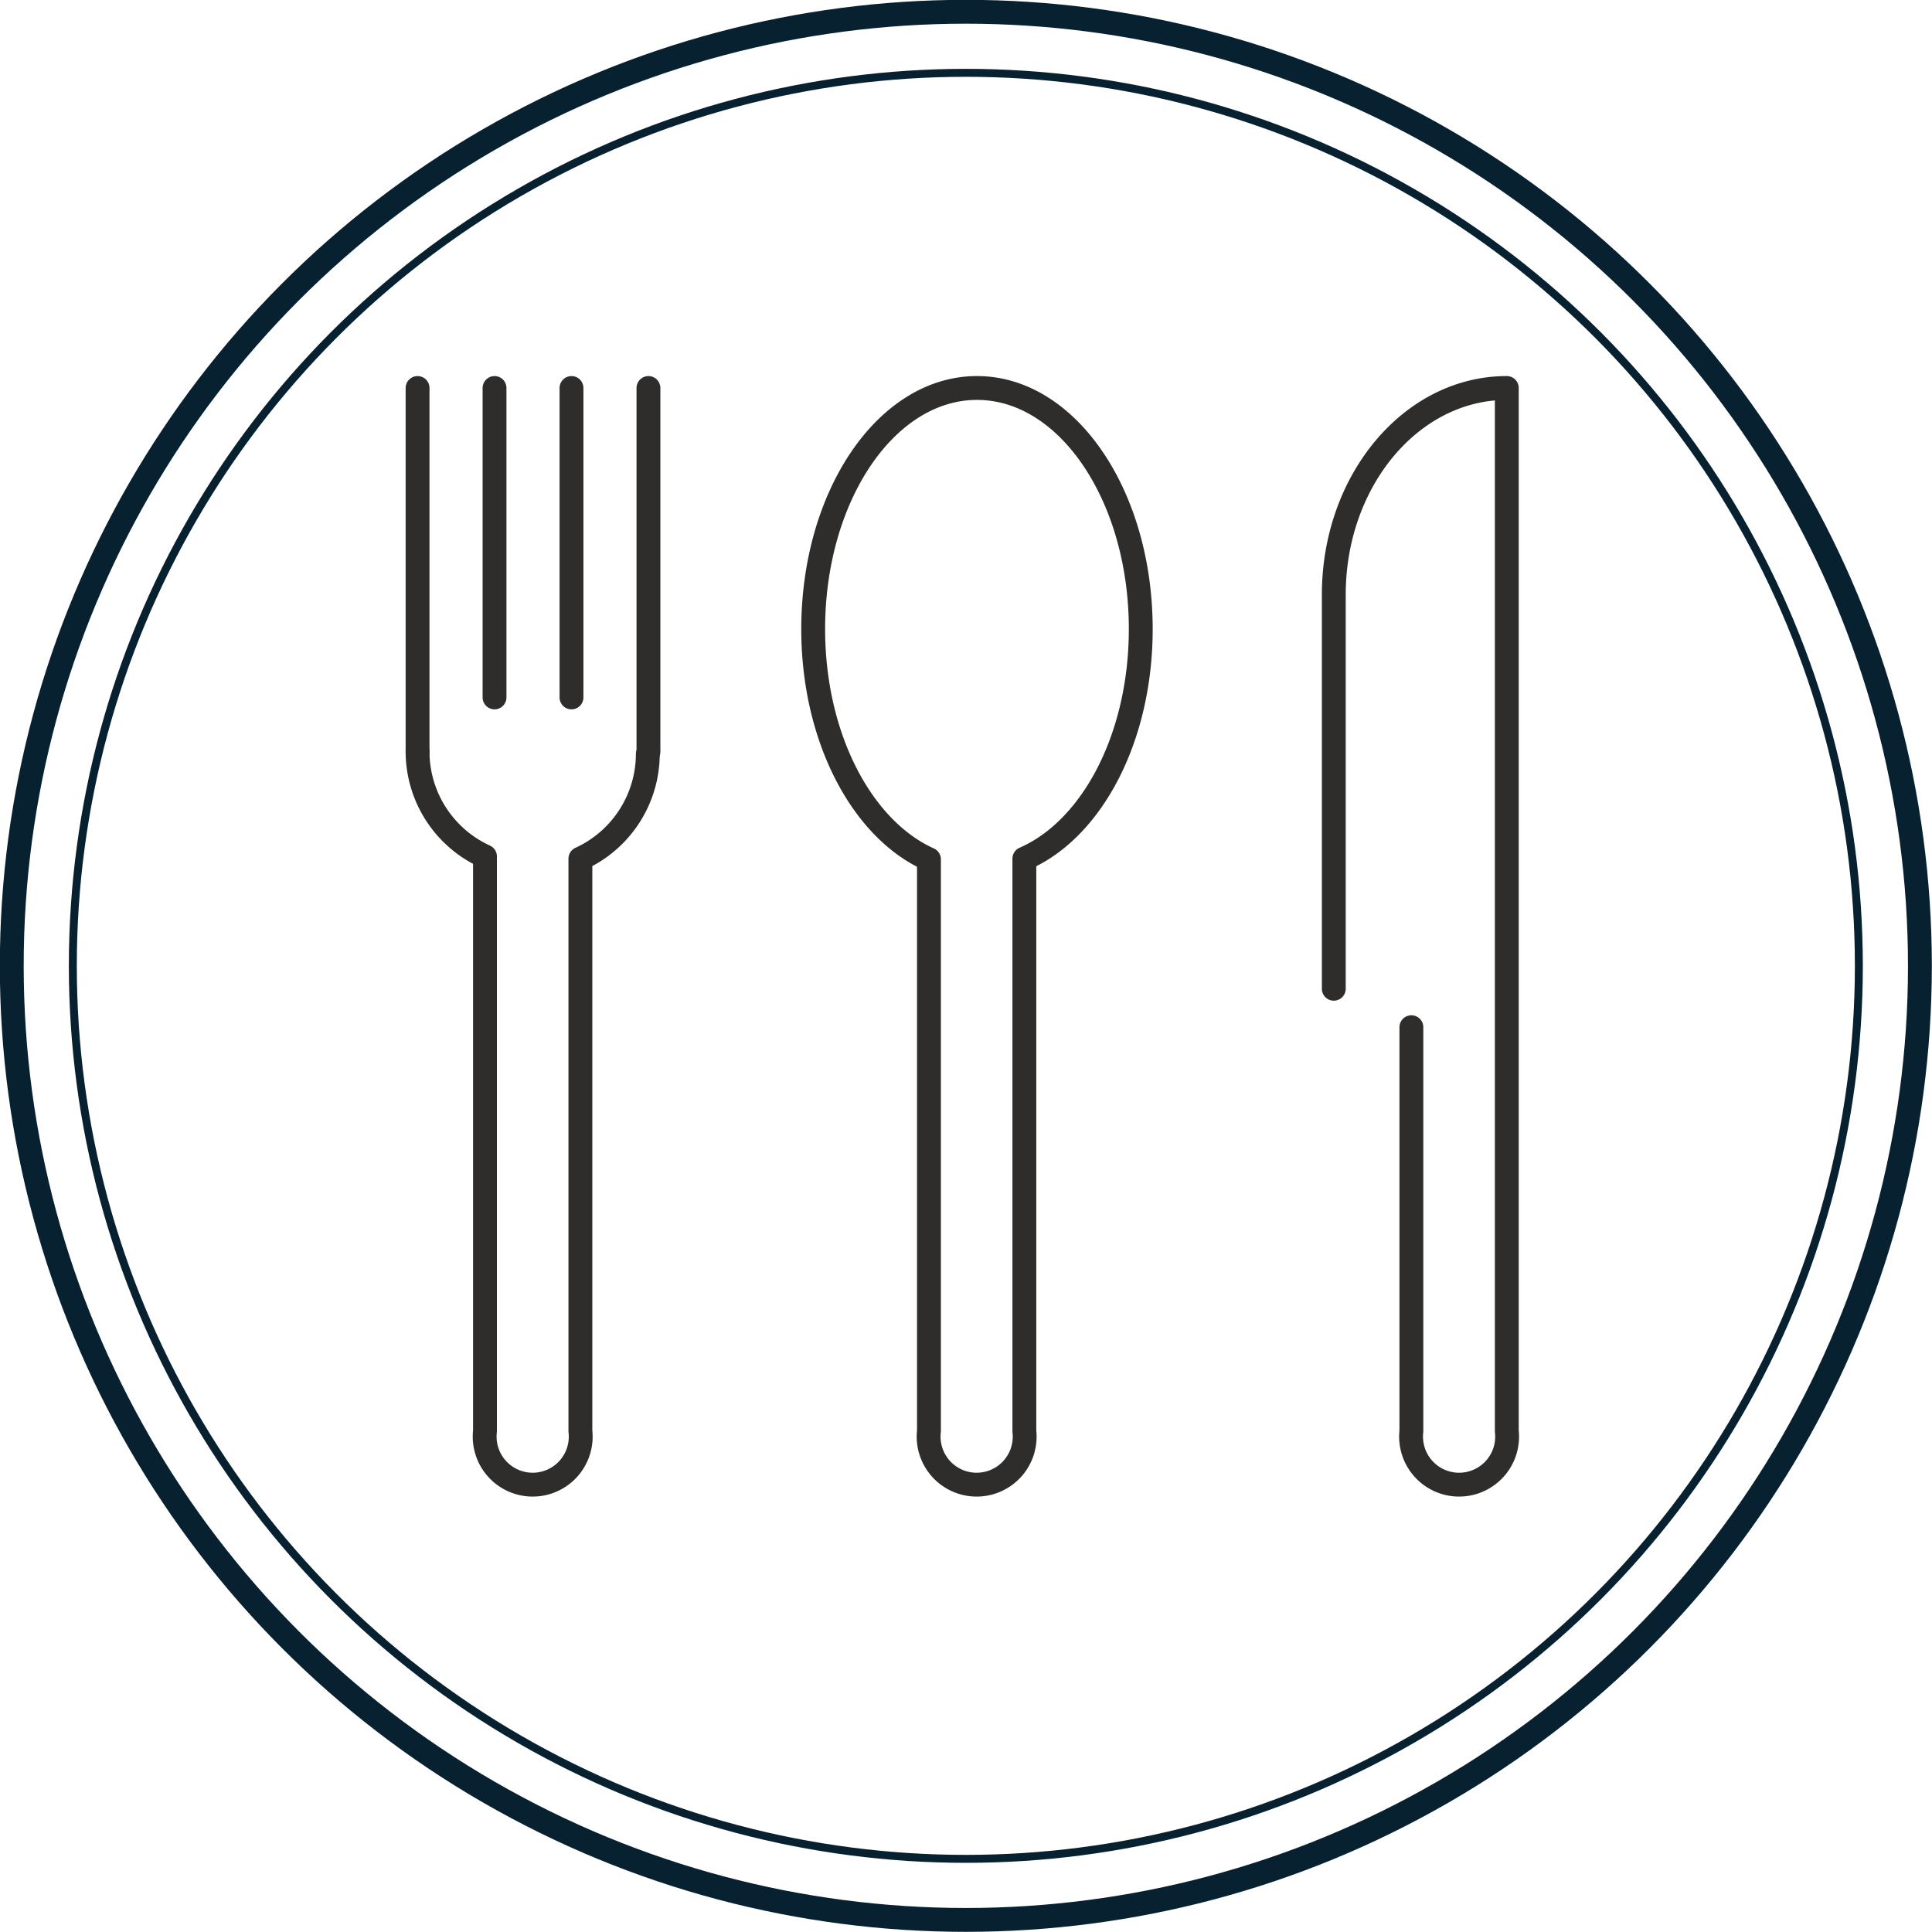 <svg xmlns="http://www.w3.org/2000/svg" width="60" height="60" viewBox="0 0 60.75 60.75"><defs><style>.cls-1,.cls-2,.cls-3{fill:none;}.cls-1,.cls-2{stroke:#072130;stroke-miterlimit:10;}.cls-1,.cls-3{stroke-width:0.75px;}.cls-2{stroke-width:0.25px;}.cls-3{stroke:#2e2d2c;stroke-linecap:round;stroke-linejoin:round;}</style></defs><g id="Layer_1_copy" data-name="Layer 1 copy"><circle class="cls-1" cx="30.37" cy="30.37" r="30"/><circle class="cls-2" cx="30.37" cy="30.37" r="28.08"/></g><g id="Layer_7" data-name="Layer 7"><line class="cls-3" x1="15.55" y1="12.2" x2="15.55" y2="21.93"/><line class="cls-3" x1="17.97" y1="12.2" x2="17.97" y2="21.93"/><line class="cls-3" x1="20.39" y1="12.2" x2="20.39" y2="23.64"/><line class="cls-3" x1="13.13" y1="12.2" x2="13.13" y2="23.64"/><path class="cls-3" d="M13.13,23.64a3.63,3.63,0,0,0,2.12,3.29V45a1.51,1.51,0,1,0,3,0v-18a3.63,3.63,0,0,0,2.12-3.29" transform="translate(0 0)"/><path class="cls-3" d="M35.87,19.78c0-4.19-2.3-7.58-5.15-7.58s-5.15,3.39-5.15,7.58c0,3.41,1.53,6.29,3.64,7.24V45a1.51,1.51,0,1,0,3,0V27C34.34,26.07,35.87,23.19,35.87,19.78Z" transform="translate(0 0)"/><path class="cls-3" d="M44.38,32.3V45a1.51,1.51,0,1,0,3,0V12.2c-3,0-5.44,2.91-5.44,6.5V31.09" transform="translate(0 0)"/></g></svg>